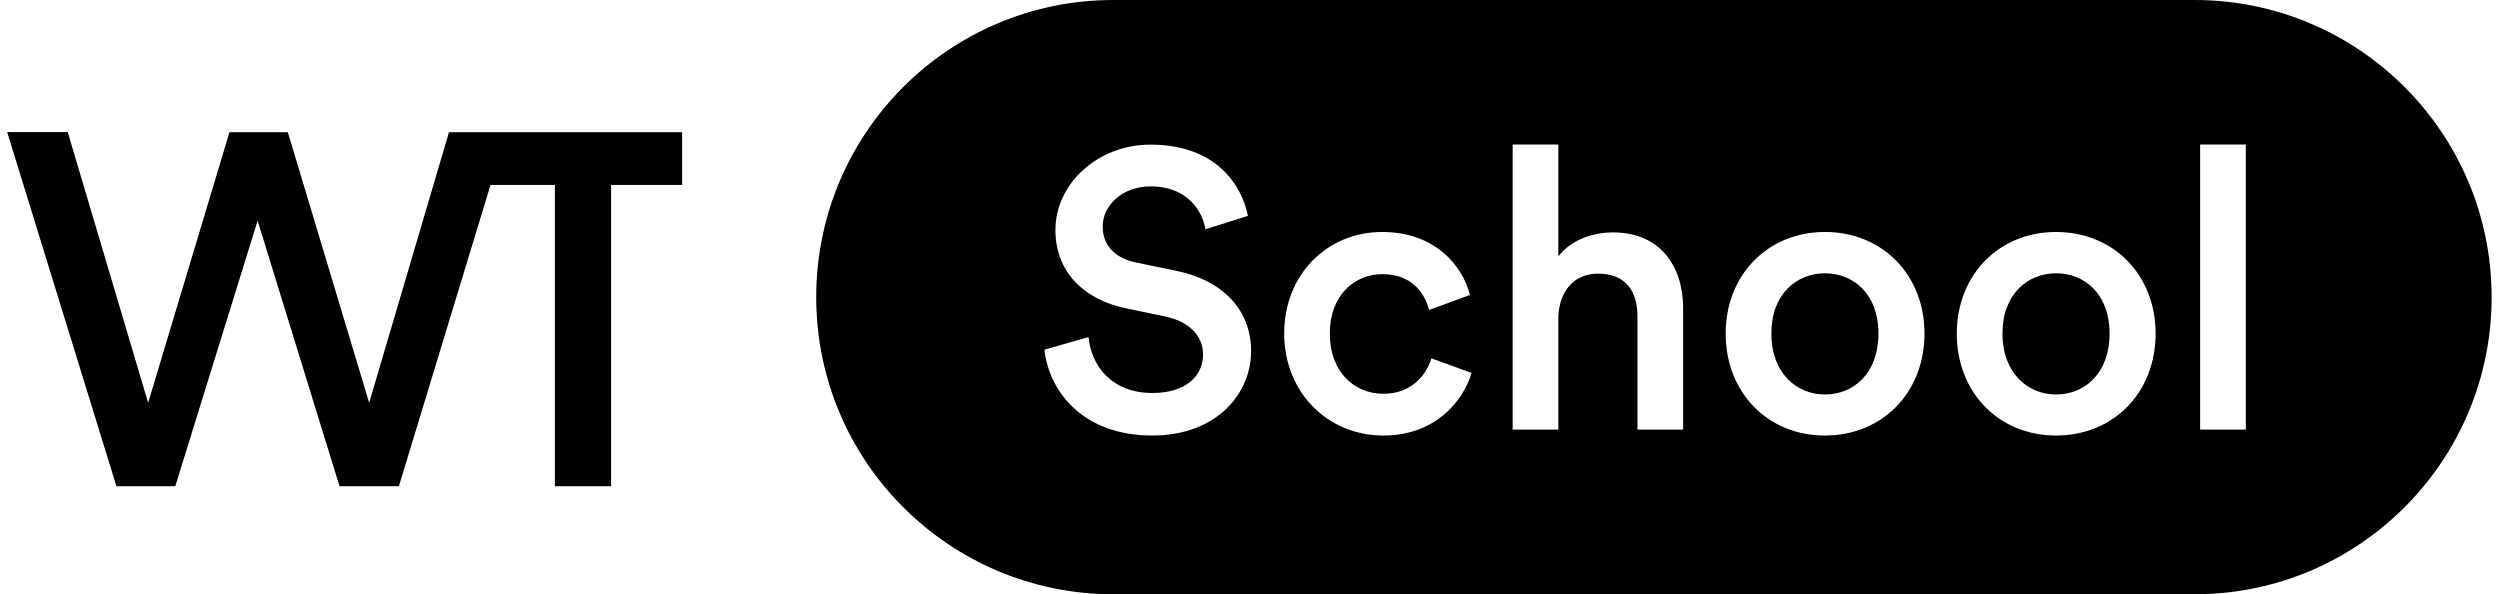 <?xml version="1.0" encoding="UTF-8"?> <svg xmlns="http://www.w3.org/2000/svg" xmlns:xlink="http://www.w3.org/1999/xlink" version="1.1" id="Layer_1" x="0px" y="0px" viewBox="0 0 349.17 83" style="enable-background:new 0 0 349.17 83;" xml:space="preserve"> <g id="SINGLE_LINE_REVERSED_00000143577963999494406520000018287825207404146834_" transform="translate(-1143 -286)"> <g> <path d="M1397.88,324.17c-3.91,0-7.48,2.86-7.48,8.41c0,5.55,3.57,8.52,7.48,8.52c3.96,0,7.48-2.91,7.48-8.52 C1405.36,327.03,1401.84,324.17,1397.88,324.17z"></path> <path d="M1449.5,286h-151c-22.92,0-41.5,18.58-41.5,41.5s18.58,41.5,41.5,41.5h151c22.92,0,41.5-18.58,41.5-41.5 S1472.42,286,1449.5,286z M1303.94,346.83c-9.9,0-14.46-6.38-15.07-11.99l6.16-1.76c0.39,4.07,3.3,7.81,8.91,7.81 c4.67,0,7.09-2.36,7.09-5.39c0-2.53-1.87-4.56-5.22-5.28l-5.5-1.15c-5.94-1.21-9.9-5.11-9.9-10.94c0-6.54,5.99-11.93,13.25-11.93 c9.18,0,12.76,5.61,13.64,9.95l-5.94,1.87c-0.39-2.42-2.42-5.99-7.64-5.99c-3.96,0-6.71,2.64-6.71,5.61c0,2.47,1.54,4.34,4.56,5 l5.61,1.16c6.87,1.38,10.56,5.72,10.56,11.22C1317.74,341.05,1312.85,346.83,1303.94,346.83z M1336.22,346.83 c-7.86,0-13.86-6.1-13.86-14.24c0-8.25,5.99-14.19,13.69-14.19c7.2,0,11.16,4.51,12.26,8.8l-5.72,2.09c-0.6-2.36-2.42-5-6.49-5 c-3.9,0-7.37,2.91-7.37,8.3c0,5.39,3.46,8.41,7.48,8.41c4.18,0,6.1-2.92,6.71-4.95l5.61,2.04 C1347.28,342.26,1343.26,346.83,1336.22,346.83z M1378.08,346h-6.38v-15.84c0-3.3-1.48-5.94-5.5-5.94c-3.52,0-5.44,2.64-5.55,6.05 V346h-6.38v-39.81h6.38v15.62c1.82-2.36,4.84-3.35,7.64-3.35c6.6,0,9.79,4.73,9.79,10.61V346z M1397.88,346.83 c-7.98,0-13.86-5.99-13.86-14.24c0-8.19,5.88-14.19,13.86-14.19c8.03,0,13.91,5.99,13.91,14.19 C1411.79,340.83,1405.91,346.83,1397.88,346.83z M1430.16,346.83c-7.97,0-13.86-5.99-13.86-14.24c0-8.19,5.88-14.19,13.86-14.19 c8.03,0,13.91,5.99,13.91,14.19C1444.07,340.83,1438.19,346.83,1430.16,346.83z M1456.67,346h-6.38v-39.81h6.38V346z"></path> <path d="M1430.16,324.17c-3.91,0-7.48,2.86-7.48,8.41c0,5.55,3.57,8.52,7.48,8.52c3.96,0,7.48-2.91,7.48-8.52 C1437.64,327.03,1434.12,324.17,1430.16,324.17z"></path> </g> </g> <polygon points="1,18.45 16.15,67.55 16.26,67.91 24.48,67.91 35.98,30.82 47.42,67.91 55.71,67.91 68.51,25.83 77.5,25.83 77.5,67.91 85.35,67.91 85.35,25.83 95.27,25.83 95.27,18.46 70.75,18.46 70.76,18.46 62.71,18.46 51.56,56.26 40.2,18.46 32.05,18.46 20.69,56.26 9.46,18.45 "></polygon> </svg> 